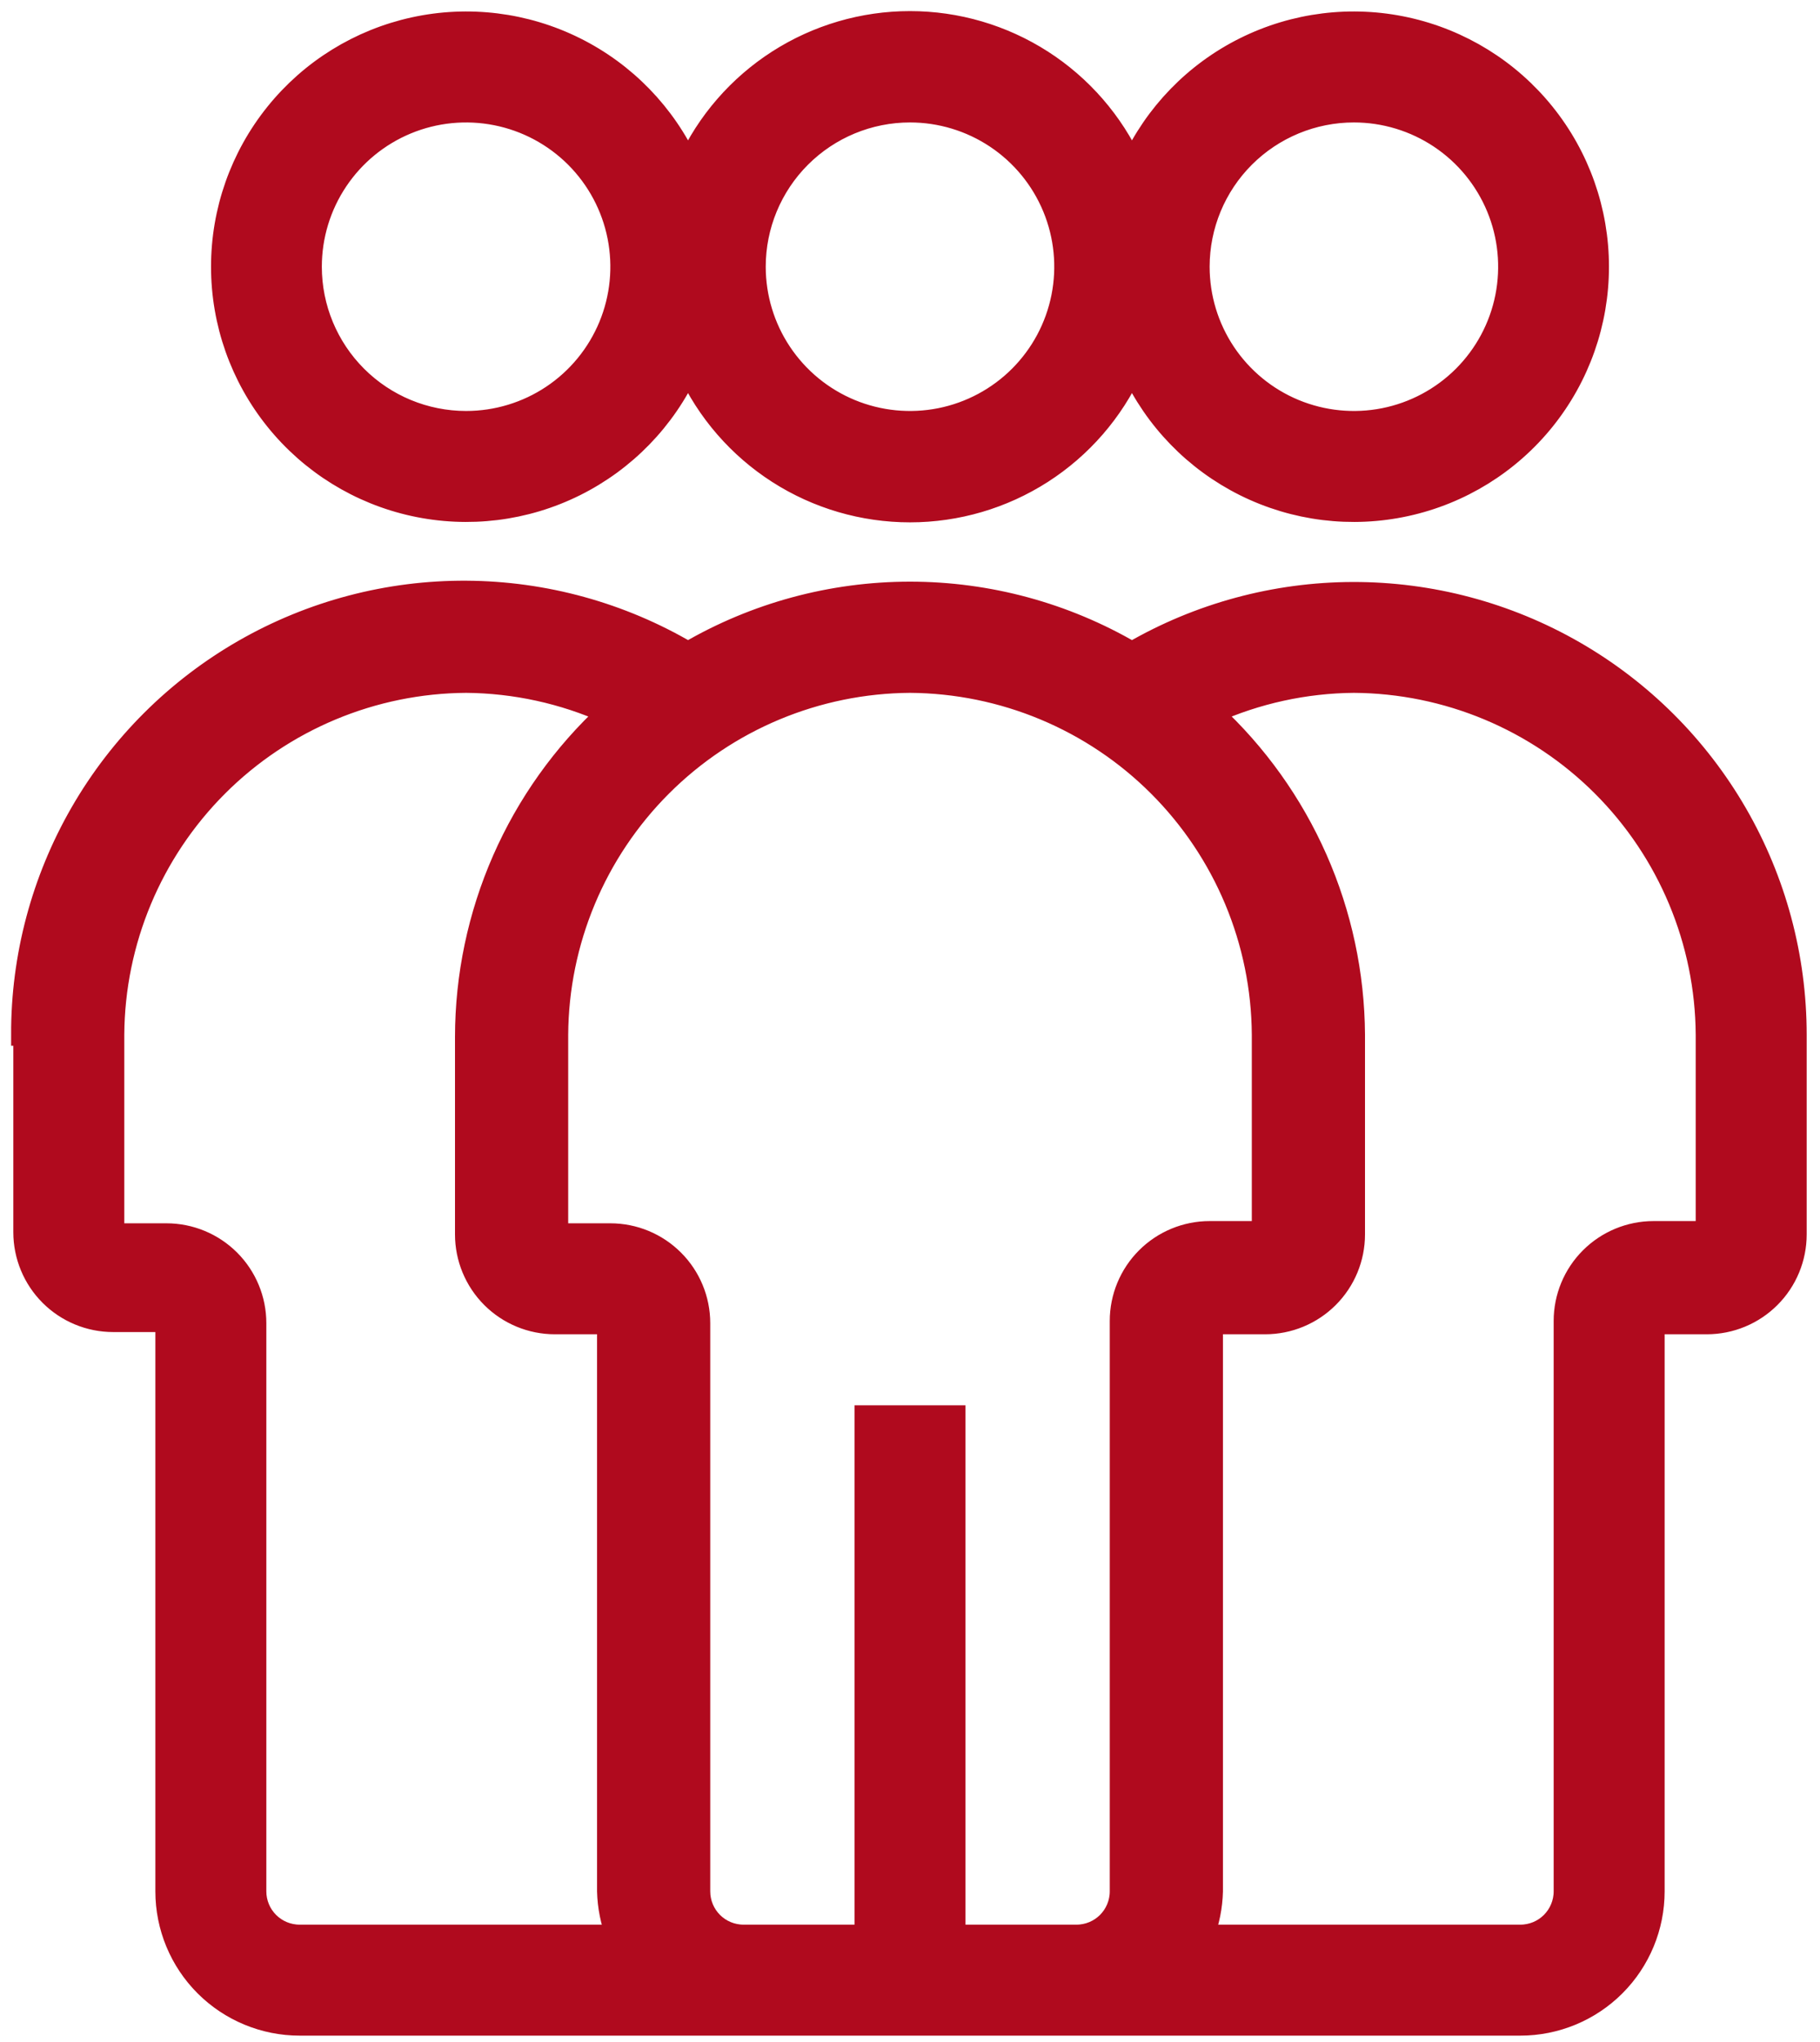 <svg width="82" height="92" viewBox="0 0 82 92" fill="none" xmlns="http://www.w3.org/2000/svg">
<path d="M1.1 46.617V55.517C1.1 56.578 1.522 57.596 2.272 58.346C3.022 59.096 4.039 59.517 5.1 59.517H7.5V85.217C7.5 86.809 8.132 88.335 9.257 89.46C10.383 90.585 11.909 91.217 13.5 91.217H68.5C70.091 91.217 71.618 90.585 72.743 89.46C73.868 88.335 74.5 86.809 74.5 85.217V59.617H76.9C77.961 59.617 78.978 59.196 79.728 58.446C80.479 57.696 80.9 56.678 80.9 55.617V46.617C80.899 43.12 79.977 39.684 78.225 36.657C76.473 33.629 73.955 31.117 70.923 29.373C67.891 27.629 64.453 26.715 60.956 26.722C57.458 26.73 54.024 27.66 51 29.417C47.966 27.642 44.515 26.707 41 26.707C37.485 26.707 34.034 27.642 31 29.417C27.974 27.635 24.529 26.685 21.017 26.664C17.505 26.643 14.049 27.553 11.002 29.3C7.955 31.047 5.424 33.569 3.668 36.611C1.911 39.653 0.991 43.105 1 46.617H1.1ZM61 30.717C65.209 30.744 69.238 32.427 72.214 35.403C75.19 38.38 76.874 42.409 76.9 46.617V55.517H74.5C73.439 55.517 72.422 55.939 71.672 56.689C70.921 57.439 70.5 58.457 70.5 59.517V85.217C70.5 85.748 70.289 86.257 69.914 86.632C69.539 87.007 69.031 87.217 68.5 87.217H54.2C54.447 86.579 54.582 85.902 54.6 85.217V59.617H57C58.061 59.617 59.078 59.196 59.828 58.446C60.579 57.696 61 56.678 61 55.617V46.617C60.983 43.891 60.407 41.197 59.306 38.703C58.205 36.209 56.603 33.967 54.6 32.117C56.613 31.212 58.793 30.735 61 30.717ZM41 30.717C45.209 30.744 49.238 32.427 52.214 35.403C55.19 38.38 56.874 42.409 56.9 46.617V55.517H54.5C53.439 55.517 52.422 55.939 51.672 56.689C50.922 57.439 50.5 58.457 50.5 59.517V85.217C50.5 85.748 50.289 86.257 49.914 86.632C49.539 87.007 49.031 87.217 48.5 87.217H43V63.817H39V87.217H33.5C32.97 87.217 32.461 87.007 32.086 86.632C31.711 86.257 31.5 85.748 31.5 85.217V59.617C31.5 58.557 31.079 57.539 30.328 56.789C29.578 56.039 28.561 55.617 27.5 55.617H25.1V46.617C25.126 42.409 26.81 38.38 29.786 35.403C32.762 32.427 36.791 30.744 41 30.717ZM21 30.717C23.207 30.735 25.387 31.212 27.4 32.117C25.385 33.978 23.776 36.236 22.674 38.749C21.573 41.261 21.003 43.974 21 46.717V55.617C21 56.678 21.422 57.696 22.172 58.446C22.922 59.196 23.939 59.617 25 59.617H27.4V85.217C27.418 85.902 27.554 86.579 27.8 87.217H13.5C12.97 87.217 12.461 87.007 12.086 86.632C11.711 86.257 11.5 85.748 11.5 85.217V59.617C11.5 58.557 11.079 57.539 10.329 56.789C9.578 56.039 8.561 55.617 7.5 55.617H5.1V46.617C5.126 42.409 6.81 38.38 9.786 35.403C12.762 32.427 16.791 30.744 21 30.717Z" fill="#B00A1E" stroke="#B00A1E"/>
<path d="M31 16.617C31.877 18.532 33.286 20.155 35.059 21.293C36.831 22.43 38.894 23.035 41 23.035C43.106 23.035 45.168 22.43 46.941 21.293C48.714 20.155 50.122 18.532 51 16.617C52.049 18.896 53.845 20.747 56.09 21.865C58.336 22.983 60.896 23.299 63.346 22.762C65.797 22.226 67.99 20.867 69.562 18.913C71.135 16.959 71.992 14.526 71.992 12.017C71.992 9.509 71.135 7.076 69.562 5.122C67.99 3.167 65.797 1.809 63.346 1.272C60.896 0.735 58.336 1.052 56.09 2.17C53.845 3.287 52.049 5.139 51 7.417C50.122 5.503 48.714 3.88 46.941 2.742C45.168 1.605 43.106 1 41 1C38.894 1 36.831 1.605 35.059 2.742C33.286 3.88 31.877 5.503 31 7.417C29.951 5.139 28.155 3.287 25.909 2.17C23.664 1.052 21.103 0.735 18.653 1.272C16.203 1.809 14.01 3.167 12.438 5.122C10.865 7.076 10.008 9.509 10.008 12.017C10.008 14.526 10.865 16.959 12.438 18.913C14.01 20.867 16.203 22.226 18.653 22.762C21.103 23.299 23.664 22.983 25.909 21.865C28.155 20.747 29.951 18.896 31 16.617ZM61 5.017C62.384 5.017 63.738 5.428 64.889 6.197C66.04 6.966 66.937 8.06 67.467 9.339C67.997 10.618 68.135 12.025 67.865 13.383C67.595 14.741 66.928 15.988 65.95 16.967C64.971 17.946 63.723 18.613 62.365 18.883C61.008 19.153 59.6 19.014 58.321 18.485C57.042 17.955 55.949 17.058 55.179 15.906C54.41 14.755 54 13.402 54 12.017C54 10.161 54.737 8.38 56.05 7.068C57.363 5.755 59.143 5.017 61 5.017ZM41 5.017C42.384 5.017 43.738 5.428 44.889 6.197C46.04 6.966 46.937 8.06 47.467 9.339C47.997 10.618 48.135 12.025 47.865 13.383C47.595 14.741 46.928 15.988 45.95 16.967C44.971 17.946 43.723 18.613 42.365 18.883C41.008 19.153 39.6 19.014 38.321 18.485C37.042 17.955 35.949 17.058 35.179 15.906C34.41 14.755 34 13.402 34 12.017C34 10.161 34.737 8.38 36.05 7.068C37.363 5.755 39.143 5.017 41 5.017ZM14 12.017C14 10.633 14.41 9.28 15.18 8.128C15.949 6.977 17.042 6.08 18.321 5.55C19.6 5.02 21.008 4.882 22.365 5.152C23.723 5.422 24.971 6.089 25.95 7.068C26.928 8.047 27.595 9.294 27.865 10.652C28.135 12.01 27.997 13.417 27.467 14.696C26.937 15.975 26.04 17.069 24.889 17.838C23.738 18.607 22.384 19.017 21 19.017C19.143 19.017 17.363 18.28 16.05 16.967C14.737 15.654 14 13.874 14 12.017Z" fill="#B00A1E" stroke="#B00A1E"/>
</svg>
